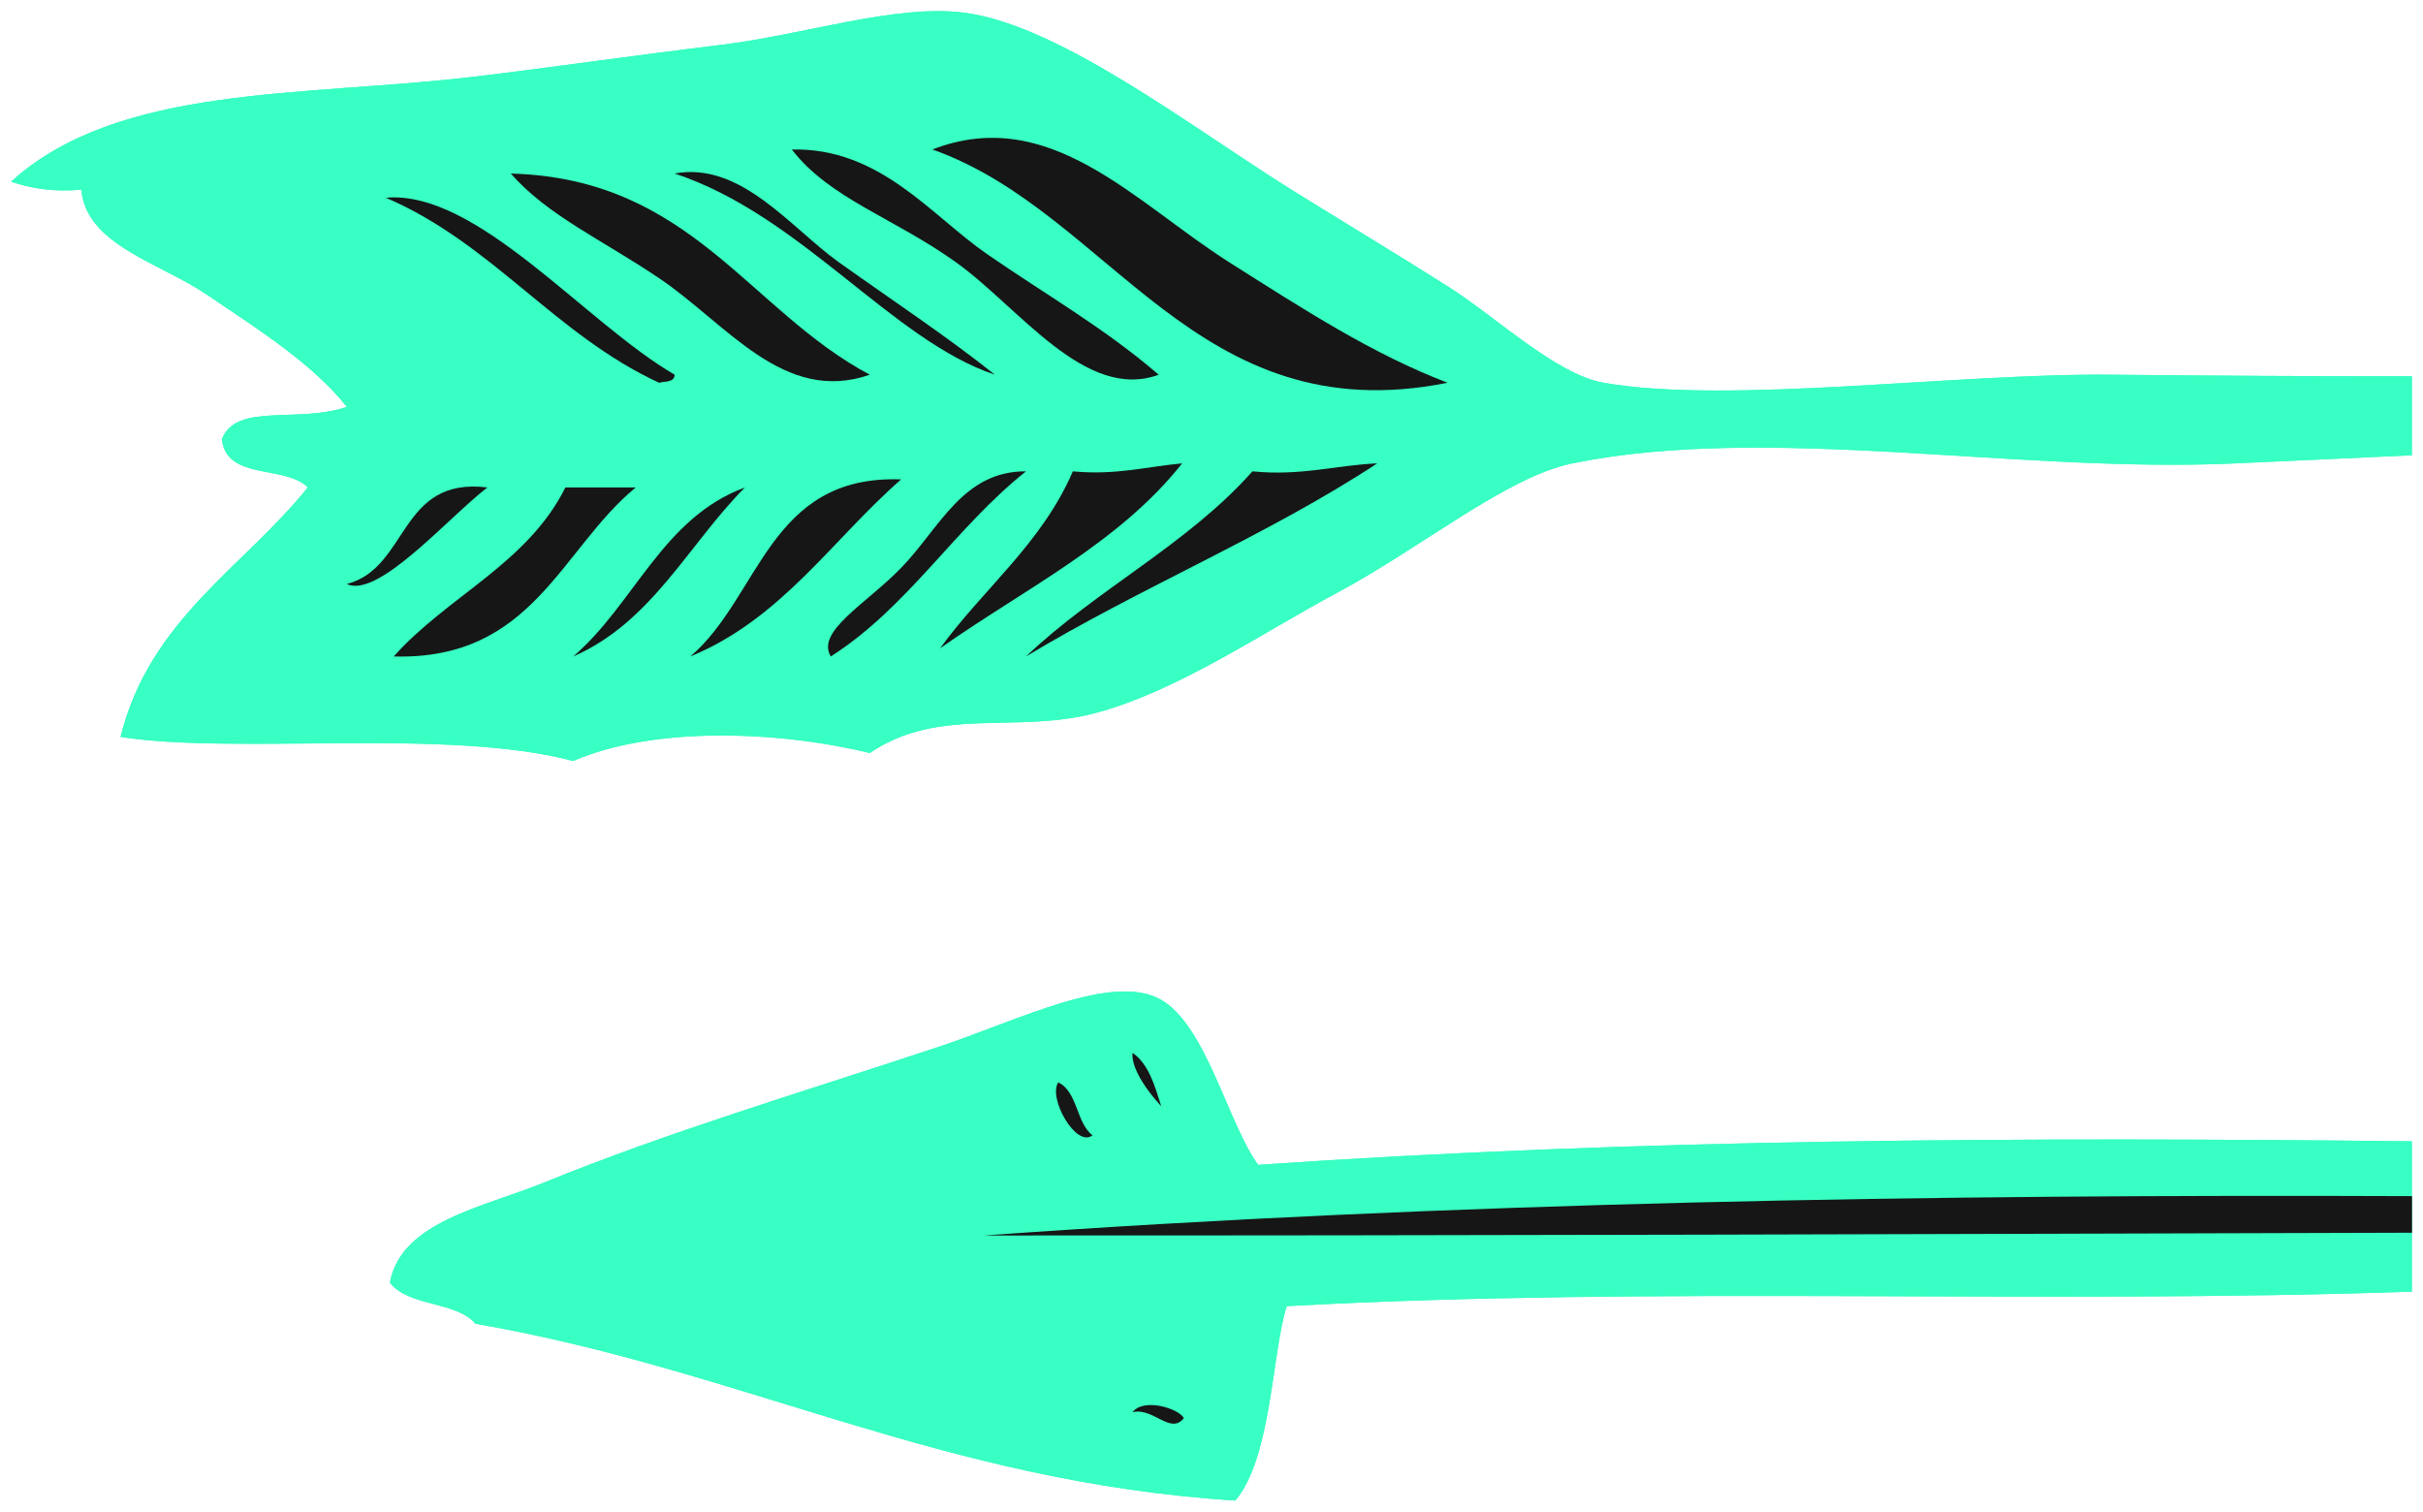 <?xml version="1.0" encoding="UTF-8"?> <svg xmlns="http://www.w3.org/2000/svg" width="109" height="68" viewBox="0 0 109 68" fill="none"> <path fill-rule="evenodd" clip-rule="evenodd" d="M72.141 17.218C69.99 16.841 67.324 14.27 65.118 12.874C62.782 11.397 60.191 9.84 58.097 8.533C53.552 5.698 47.662 1.11 43.347 0.568C40.287 0.179 36.154 1.567 32.461 2.015C28.569 2.486 24.588 3.064 21.22 3.462C13.642 4.357 5.323 3.785 0.5 8.171C1.377 8.473 2.384 8.645 3.661 8.533C3.86 11.003 7.196 11.83 9.281 13.238C11.623 14.819 14.09 16.387 15.603 18.303C13.409 19.059 10.624 18.096 9.983 19.75C10.161 21.624 12.848 20.907 13.846 21.927C10.927 25.553 6.733 27.869 5.421 33.15C10.679 33.966 20.113 32.726 25.785 34.233C29.337 32.685 34.9 32.848 39.128 33.874C42.254 31.751 45.694 33.038 49.316 32.065C53 31.072 56.733 28.492 60.202 26.636C63.95 24.631 67.787 21.44 70.735 20.844C79.545 19.047 90.762 21.301 100.584 20.844C103.262 20.717 105.86 20.601 108.5 20.48V16.927C103.909 16.93 99.365 16.901 94.967 16.856C87.978 16.788 77.75 18.202 72.141 17.218" fill="#38FFC3"></path> <path fill-rule="evenodd" clip-rule="evenodd" d="M55.286 11.791C51.038 9.093 47.218 4.683 41.943 6.724C49.991 9.57 53.776 19.489 65.12 17.218C61.729 15.919 58.697 13.95 55.286 11.791" fill="#161616"></path> <path fill-rule="evenodd" clip-rule="evenodd" d="M56.341 21.203C53.433 24.485 49.32 26.519 46.156 29.529C51.25 26.454 57.029 24.082 61.956 20.844C60.054 20.93 58.541 21.419 56.341 21.203Z" fill="#161616"></path> <path fill-rule="evenodd" clip-rule="evenodd" d="M53.179 20.844C51.571 20.992 50.202 21.386 48.263 21.203C46.856 24.458 44.245 26.472 42.289 29.164C46.043 26.516 50.343 24.435 53.179 20.844" fill="#161616"></path> <path fill-rule="evenodd" clip-rule="evenodd" d="M44.4 11.428C41.892 9.696 39.586 6.633 35.619 6.725C37.331 8.94 40.192 9.788 42.997 11.792C45.847 13.829 48.818 18.067 52.126 16.857C49.675 14.746 46.992 13.222 44.4 11.428Z" fill="#161616"></path> <path fill-rule="evenodd" clip-rule="evenodd" d="M46.156 21.203C43.306 21.185 42.265 23.768 40.536 25.547C38.951 27.178 36.699 28.394 37.372 29.53C40.847 27.318 42.978 23.721 46.156 21.203Z" fill="#161616"></path> <path fill-rule="evenodd" clip-rule="evenodd" d="M40.538 21.565C34.587 21.346 34.196 26.855 31.055 29.53C35.156 27.845 37.434 24.281 40.538 21.565Z" fill="#161616"></path> <path fill-rule="evenodd" clip-rule="evenodd" d="M22.979 7.807C24.63 9.693 27.063 10.772 29.651 12.515C32.697 14.568 35.254 18.203 39.129 16.857C33.652 13.939 31.075 8.026 22.979 7.807Z" fill="#161616"></path> <path fill-rule="evenodd" clip-rule="evenodd" d="M33.511 21.928C29.803 23.295 28.535 27.176 25.785 29.531C29.326 27.989 30.965 24.49 33.511 21.928Z" fill="#161616"></path> <path fill-rule="evenodd" clip-rule="evenodd" d="M30.349 16.856C26.322 14.514 21.458 8.533 17.359 8.895C22.154 10.953 24.961 15.05 29.649 17.218C29.923 17.144 30.34 17.212 30.349 16.856" fill="#161616"></path> <path fill-rule="evenodd" clip-rule="evenodd" d="M28.598 21.928C27.539 21.928 26.492 21.928 25.434 21.928C23.728 25.356 20.116 26.826 17.711 29.531C23.97 29.706 25.215 24.715 28.598 21.928Z" fill="#161616"></path> <path fill-rule="evenodd" clip-rule="evenodd" d="M30.35 7.806C36.05 9.689 40.112 15.299 44.754 16.855C42.579 15.121 40.149 13.517 37.727 11.791C35.587 10.261 33.327 7.251 30.35 7.806Z" fill="#161616"></path> <path fill-rule="evenodd" clip-rule="evenodd" d="M15.604 26.271C17.007 26.942 20.16 23.288 21.925 21.927C17.939 21.438 18.399 25.536 15.604 26.271Z" fill="#161616"></path> <path fill-rule="evenodd" clip-rule="evenodd" d="M56.598 52.398C55.255 50.578 54.277 46.157 52.235 44.976C50.043 43.719 45.789 45.913 42.206 47.097C35.794 49.226 30.102 50.904 24.477 53.196C21.704 54.32 18.045 54.958 17.539 57.697C18.367 58.786 20.507 58.519 21.39 59.548C33.355 61.617 42.413 66.673 55.572 67.501C57.208 65.573 57.217 60.832 57.884 58.756C74.693 57.84 91.596 58.685 108.5 58.104V51.34C91.076 51.15 73.755 51.218 56.598 52.398" fill="#38FFC3"></path> <path fill-rule="evenodd" clip-rule="evenodd" d="M44.268 55.577C66.098 55.586 87.4 55.512 108.5 55.453V53.807C86.79 53.721 65.27 54.071 44.268 55.577" fill="#161616"></path> <path fill-rule="evenodd" clip-rule="evenodd" d="M53.257 63.791C52.995 63.337 51.431 62.878 50.947 63.527C51.876 63.296 52.662 64.565 53.257 63.791Z" fill="#161616"></path> <path fill-rule="evenodd" clip-rule="evenodd" d="M47.607 48.69C47.132 49.389 48.412 51.655 49.146 51.071C48.412 50.51 48.481 49.111 47.607 48.69Z" fill="#161616"></path> <path fill-rule="evenodd" clip-rule="evenodd" d="M50.948 47.363C50.847 48.446 52.596 50.127 52.236 49.75C51.94 48.816 51.669 47.858 50.948 47.363Z" fill="#161616"></path> <path fill-rule="evenodd" clip-rule="evenodd" d="M72.141 17.218C69.99 16.841 67.324 14.27 65.118 12.874C62.782 11.397 60.191 9.84 58.097 8.533C53.552 5.698 47.662 1.11 43.347 0.568C40.287 0.179 36.154 1.567 32.461 2.015C28.569 2.486 24.588 3.064 21.22 3.462C13.642 4.357 5.323 3.785 0.5 8.171C1.377 8.473 2.384 8.645 3.661 8.533C3.86 11.003 7.196 11.83 9.281 13.238C11.623 14.819 14.09 16.387 15.603 18.303C13.409 19.059 10.624 18.096 9.983 19.75C10.161 21.624 12.848 20.907 13.846 21.927C10.927 25.553 6.733 27.869 5.421 33.15C10.679 33.966 20.113 32.726 25.785 34.233C29.337 32.685 34.9 32.848 39.128 33.874C42.254 31.751 45.694 33.038 49.316 32.065C53 31.072 56.733 28.492 60.202 26.636C63.95 24.631 67.787 21.44 70.735 20.844C79.545 19.047 90.762 21.301 100.584 20.844C103.262 20.717 105.86 20.601 108.5 20.48V16.927C103.909 16.93 99.365 16.901 94.967 16.856C87.978 16.788 77.75 18.202 72.141 17.218" fill="#38FFC3"></path> <path fill-rule="evenodd" clip-rule="evenodd" d="M55.286 11.791C51.038 9.093 47.218 4.683 41.943 6.724C49.991 9.57 53.776 19.489 65.12 17.218C61.729 15.919 58.697 13.95 55.286 11.791" fill="#161616"></path> <path fill-rule="evenodd" clip-rule="evenodd" d="M56.341 21.203C53.433 24.485 49.32 26.519 46.156 29.529C51.25 26.454 57.029 24.082 61.956 20.844C60.054 20.93 58.541 21.419 56.341 21.203Z" fill="#161616"></path> <path fill-rule="evenodd" clip-rule="evenodd" d="M53.179 20.844C51.571 20.992 50.202 21.386 48.263 21.203C46.856 24.458 44.245 26.472 42.289 29.164C46.043 26.516 50.343 24.435 53.179 20.844" fill="#161616"></path> <path fill-rule="evenodd" clip-rule="evenodd" d="M44.4 11.428C41.892 9.696 39.586 6.633 35.619 6.725C37.331 8.94 40.192 9.788 42.997 11.792C45.847 13.829 48.818 18.067 52.126 16.857C49.675 14.746 46.992 13.222 44.4 11.428Z" fill="#161616"></path> <path fill-rule="evenodd" clip-rule="evenodd" d="M46.156 21.203C43.306 21.185 42.265 23.768 40.536 25.547C38.951 27.178 36.699 28.394 37.372 29.53C40.847 27.318 42.978 23.721 46.156 21.203Z" fill="#161616"></path> <path fill-rule="evenodd" clip-rule="evenodd" d="M40.538 21.565C34.587 21.346 34.196 26.855 31.055 29.53C35.156 27.845 37.434 24.281 40.538 21.565Z" fill="#161616"></path> <path fill-rule="evenodd" clip-rule="evenodd" d="M22.979 7.807C24.63 9.693 27.063 10.772 29.651 12.515C32.697 14.568 35.254 18.203 39.129 16.857C33.652 13.939 31.075 8.026 22.979 7.807Z" fill="#161616"></path> <path fill-rule="evenodd" clip-rule="evenodd" d="M33.511 21.928C29.803 23.295 28.535 27.176 25.785 29.531C29.326 27.989 30.965 24.49 33.511 21.928Z" fill="#161616"></path> <path fill-rule="evenodd" clip-rule="evenodd" d="M30.349 16.856C26.322 14.514 21.458 8.533 17.359 8.895C22.154 10.953 24.961 15.05 29.649 17.218C29.923 17.144 30.34 17.212 30.349 16.856" fill="#161616"></path> <path fill-rule="evenodd" clip-rule="evenodd" d="M28.598 21.928C27.539 21.928 26.492 21.928 25.434 21.928C23.728 25.356 20.116 26.826 17.711 29.531C23.97 29.706 25.215 24.715 28.598 21.928Z" fill="#161616"></path> <path fill-rule="evenodd" clip-rule="evenodd" d="M30.35 7.806C36.05 9.689 40.112 15.299 44.754 16.855C42.579 15.121 40.149 13.517 37.727 11.791C35.587 10.261 33.327 7.251 30.35 7.806Z" fill="#161616"></path> <path fill-rule="evenodd" clip-rule="evenodd" d="M15.604 26.271C17.007 26.942 20.16 23.288 21.925 21.927C17.939 21.438 18.399 25.536 15.604 26.271Z" fill="#161616"></path> <path fill-rule="evenodd" clip-rule="evenodd" d="M56.598 52.398C55.255 50.578 54.277 46.157 52.235 44.976C50.043 43.719 45.789 45.913 42.206 47.097C35.794 49.226 30.102 50.904 24.477 53.196C21.704 54.32 18.045 54.958 17.539 57.697C18.367 58.786 20.507 58.519 21.39 59.548C33.355 61.617 42.413 66.673 55.572 67.501C57.208 65.573 57.217 60.832 57.884 58.756C74.693 57.84 91.596 58.685 108.5 58.104V51.34C91.076 51.15 73.755 51.218 56.598 52.398" fill="#38FFC3"></path> <path fill-rule="evenodd" clip-rule="evenodd" d="M44.268 55.577C66.098 55.586 87.4 55.512 108.5 55.453V53.807C86.79 53.721 65.27 54.071 44.268 55.577" fill="#161616"></path> <path fill-rule="evenodd" clip-rule="evenodd" d="M53.257 63.791C52.995 63.337 51.431 62.878 50.947 63.527C51.876 63.296 52.662 64.565 53.257 63.791Z" fill="#161616"></path> <path fill-rule="evenodd" clip-rule="evenodd" d="M47.607 48.69C47.132 49.389 48.412 51.655 49.146 51.071C48.412 50.51 48.481 49.111 47.607 48.69Z" fill="#161616"></path> <path fill-rule="evenodd" clip-rule="evenodd" d="M50.948 47.363C50.847 48.446 52.596 50.127 52.236 49.75C51.94 48.816 51.669 47.858 50.948 47.363Z" fill="#161616"></path> </svg> 